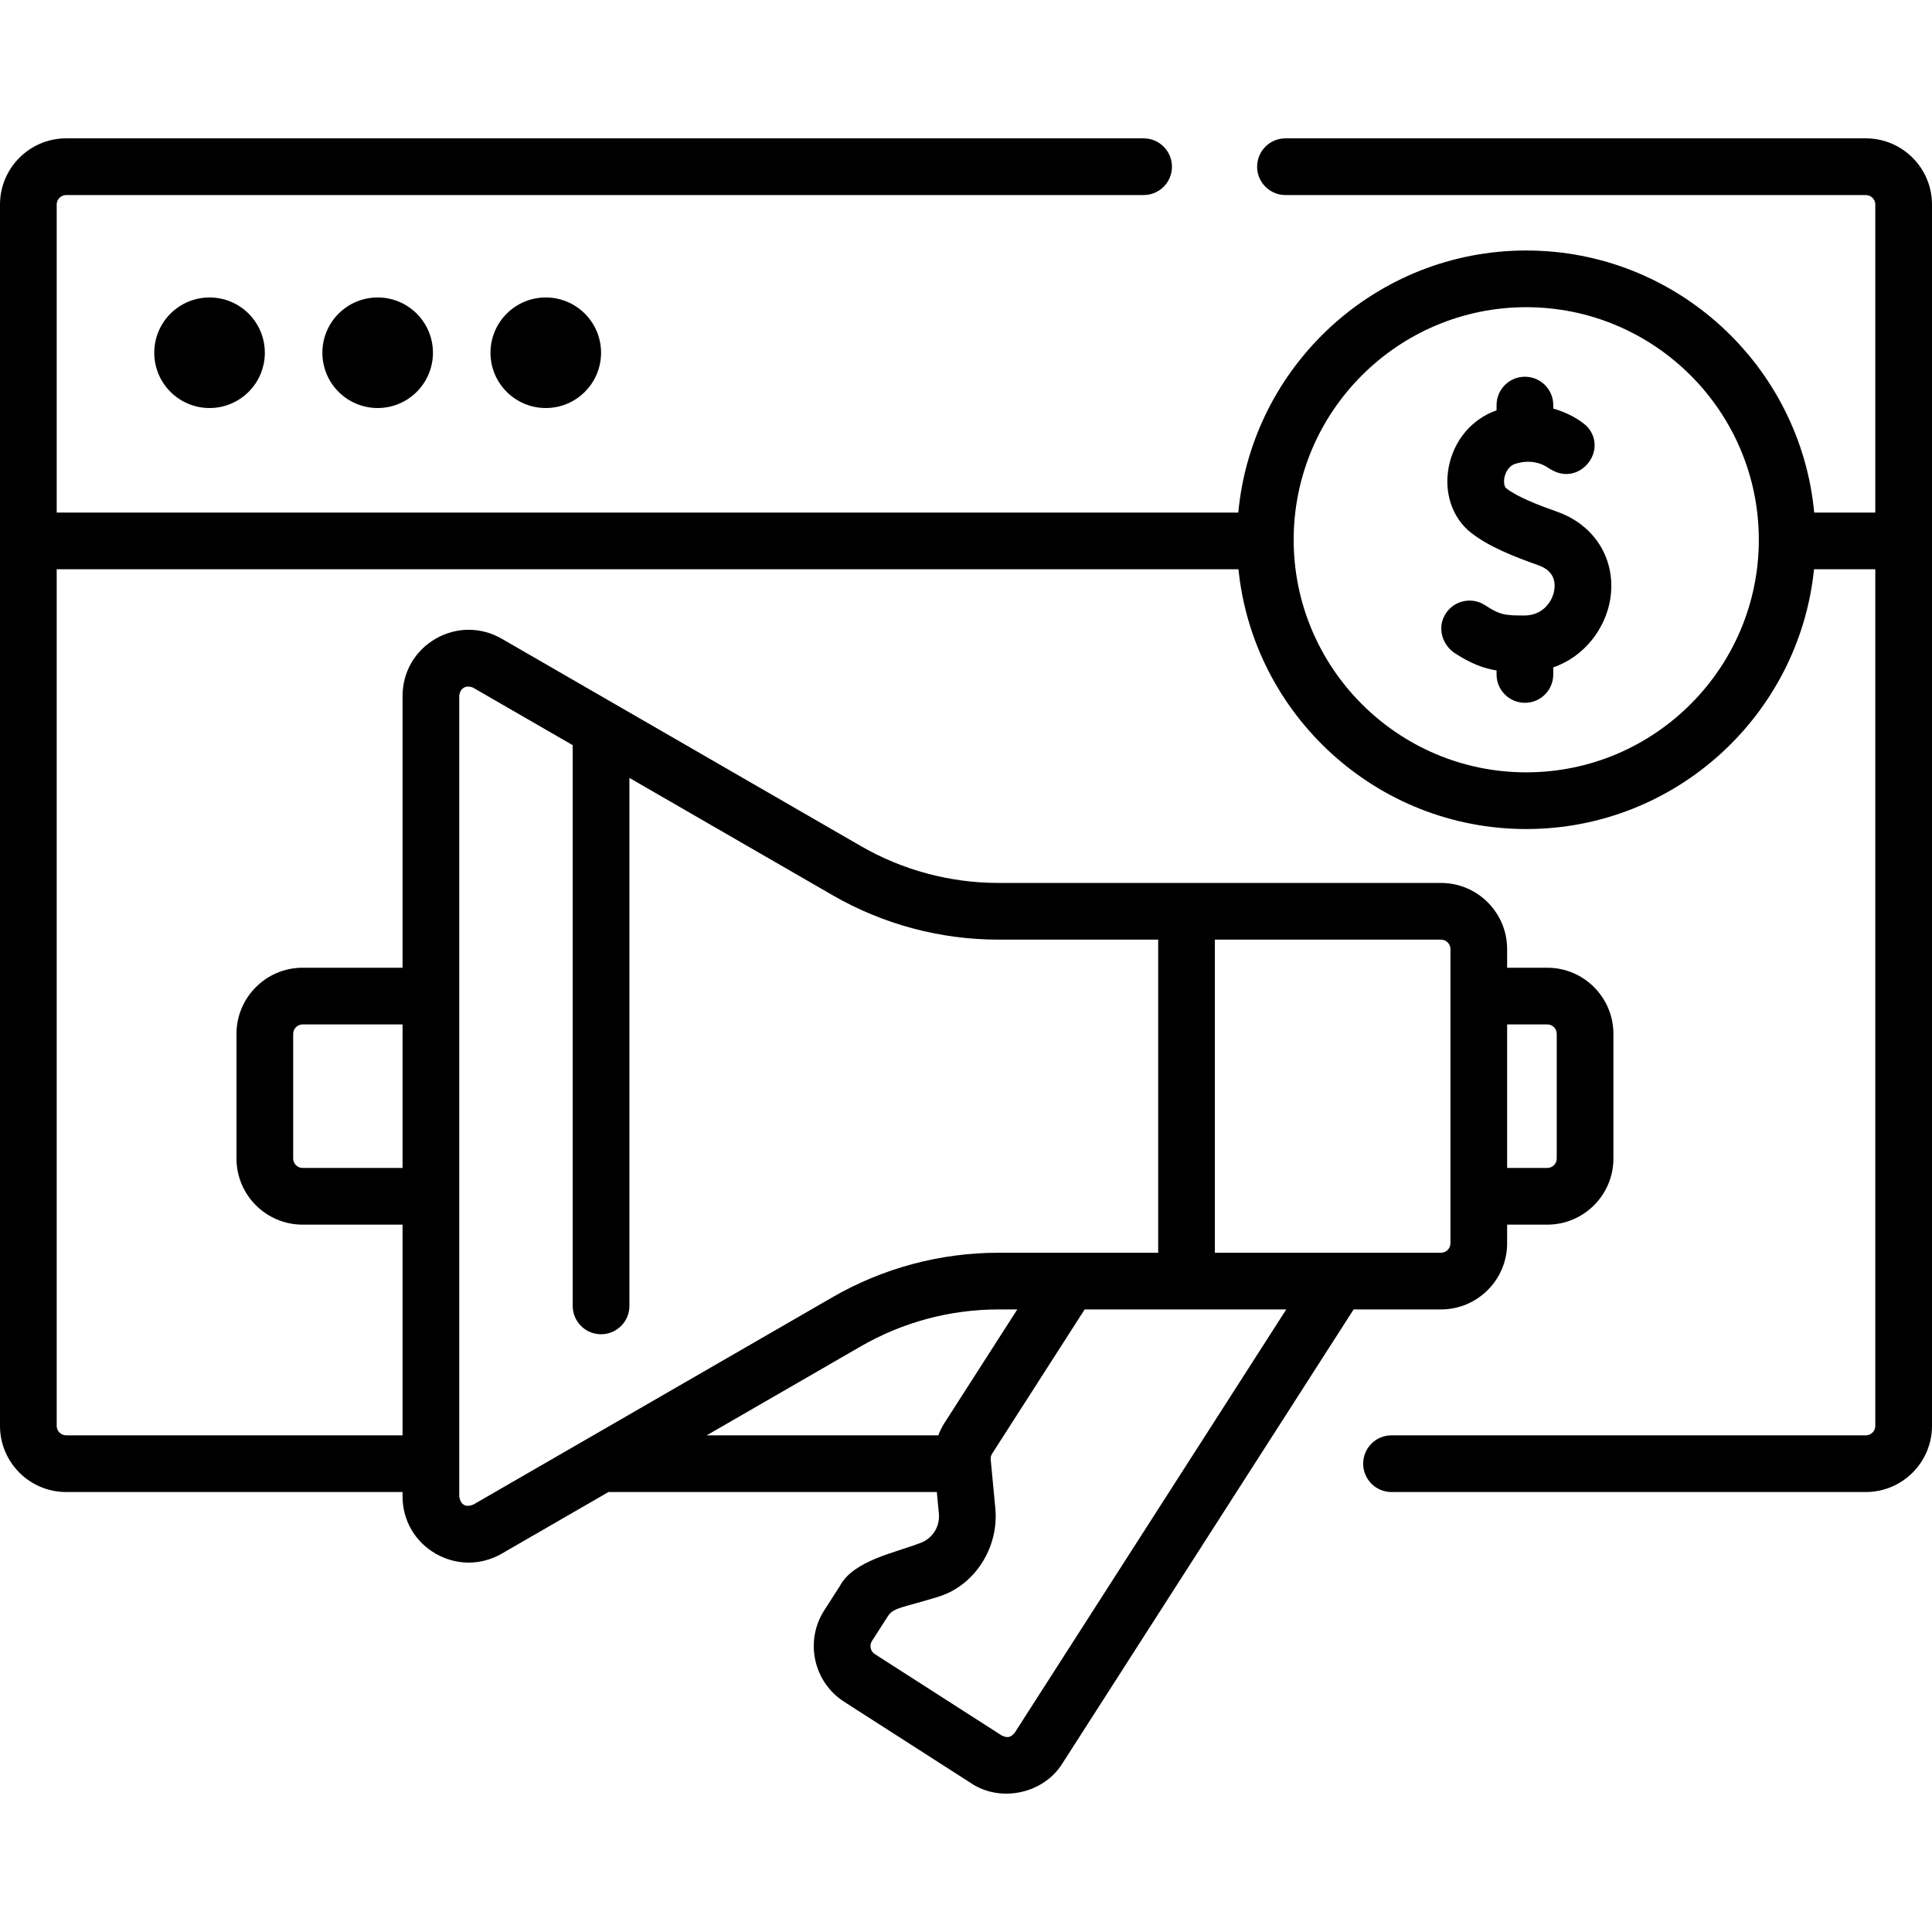 <svg id="Capa_1" enable-background="new 0 0 512 512" height="512" viewBox="0 0 512 512" width="512" xmlns="http://www.w3.org/2000/svg"><g><path d="m494.47 36.666h-153.808c-4.149 0-7.513 3.363-7.513 7.513s3.364 7.513 7.513 7.513h153.808c1.381 0 2.504 1.123 2.504 2.504v81.64h-16.194c-3.647-38.901-36.472-69.451-76.31-69.451s-72.663 30.55-76.31 69.451h-313.134v-81.64c0-1.381 1.124-2.504 2.504-2.504h285.54c4.149 0 7.513-3.363 7.513-7.513s-3.364-7.513-7.513-7.513h-285.54c-9.666 0-17.53 7.864-17.53 17.53v323.678c0 9.666 7.864 17.53 17.53 17.53h89.149v1.146c0 6.337 3.277 12.013 8.764 15.181 5.488 3.17 12.042 3.167 17.53 0l28.279-16.327h87.017l.544 5.731c.328 3.454-1.73 6.663-5.006 7.804-6.459 2.525-17.652 4.598-21.221 11.355l-4.158 6.481c-5.218 8.135-2.845 19 5.291 24.22l33.638 21.577c7.86 5.257 19.286 2.743 24.221-5.289l77.145-120.267h23.154c9.666 0 17.53-7.864 17.53-17.53v-4.94h10.638c9.666 0 17.53-7.864 17.53-17.53v-33.027c0-9.666-7.864-17.53-17.53-17.53h-10.638v-4.94c0-9.666-7.864-17.53-17.53-17.53h-117.281c-12.779 0-25.383-3.377-36.45-9.767l-95.171-54.947c-5.489-3.169-12.042-3.168-17.53 0-5.488 3.169-8.764 8.844-8.764 15.181v72.003h-26.481c-9.666 0-17.53 7.864-17.53 17.53v33.027c0 9.666 7.864 17.53 17.53 17.53h26.48v55.832h-89.15c-1.381 0-2.504-1.123-2.504-2.504v-227.013h313.18c3.928 38.613 36.632 68.844 76.264 68.844s72.336-30.231 76.264-68.844h16.24v227.013c0 1.381-1.124 2.504-2.504 2.504h-125.702c-4.149 0-7.513 3.363-7.513 7.513s3.364 7.513 7.513 7.513h125.702c9.666 0 17.53-7.864 17.53-17.53v-323.678c0-9.666-7.864-17.53-17.53-17.53zm-244.184 340.448c-.66 1.029-1.193 2.128-1.622 3.264h-61.386l40.868-23.595c11.067-6.39 23.671-9.767 36.45-9.767h4.995zm18.645 82.056c-1.149 1.318-1.864 1.474-3.46.756l-33.638-21.577c-1.163-.745-1.502-2.298-.756-3.461l4.157-6.481c1.481-2.444 3.915-2.293 13.521-5.28s16-13.053 15.017-23.411l-1.224-12.903c-.052-.555.084-1.119.385-1.588l24.51-38.21h53.429zm141.115-187.685c1.381 0 2.504 1.123 2.504 2.504v33.027c0 1.381-1.124 2.504-2.504 2.504h-10.638v-38.036h10.638zm-28.168-22.47c1.381 0 2.504 1.123 2.504 2.504v77.967c0 1.381-1.124 2.504-2.504 2.504h-59.921v-82.976h59.921zm-260.173-64.559c.184-2.248 2.027-3.014 3.756-2.169l26.312 15.191v148.599c0 4.15 3.364 7.513 7.513 7.513s7.513-3.363 7.513-7.513v-139.923l53.834 31.081c13.348 7.707 28.55 11.78 43.963 11.78h42.335v82.976h-42.335c-15.413 0-30.615 4.073-43.963 11.78l-95.171 54.947c-2.083.857-3.442.044-3.757-2.168 0-.001 0-212.094 0-212.094zm-41.505 125.065c-1.381 0-2.504-1.123-2.504-2.504v-33.027c0-1.381 1.123-2.504 2.504-2.504h26.48v38.036h-26.48zm324.27-104.842c-33.985 0-61.634-27.649-61.634-61.635s27.649-61.634 61.634-61.634 61.634 27.649 61.634 61.635-27.649 61.634-61.634 61.634z"/><circle cx="55.532" cy="93.481" r="14.65"/><circle cx="100.084" cy="93.481" r="14.65"/><circle cx="144.636" cy="93.481" r="14.65"/><path d="m412.718 135.641c-5.039-1.781-10.596-3.921-13.604-6.279-.335-.263-.704-1.325-.432-2.768.132-.699.74-3.035 3.023-3.723 5.187-1.564 8.484 1.019 8.843 1.32l-.125-.112.91.511c7.402 4.158 14.937-5.231 9.276-11.558-1.771-1.634-4.908-3.612-8.979-4.75v-.929c0-4.15-3.364-7.513-7.513-7.513s-7.513 3.363-7.513 7.513v1.391c-6.521 2.275-11.351 7.972-12.689 15.068-1.289 6.84.982 13.497 5.925 17.373 4.704 3.69 11.369 6.325 17.869 8.623 4.128 1.46 4.547 4.429 4.171 6.664-.534 3.176-3.207 6.61-7.813 6.64-5.257.029-6.623-.18-10.513-2.724-3.721-2.433-8.796-1.143-10.846 2.953-1.736 3.468-.358 7.701 2.901 9.804 4.109 2.651 7.38 3.944 10.994 4.539v1.054c0 4.15 3.364 7.513 7.513 7.513s7.513-3.363 7.513-7.513v-1.876c8.423-2.917 13.817-10.447 15.069-17.898 1.746-10.378-3.873-19.75-13.98-23.323z"/></g></svg>